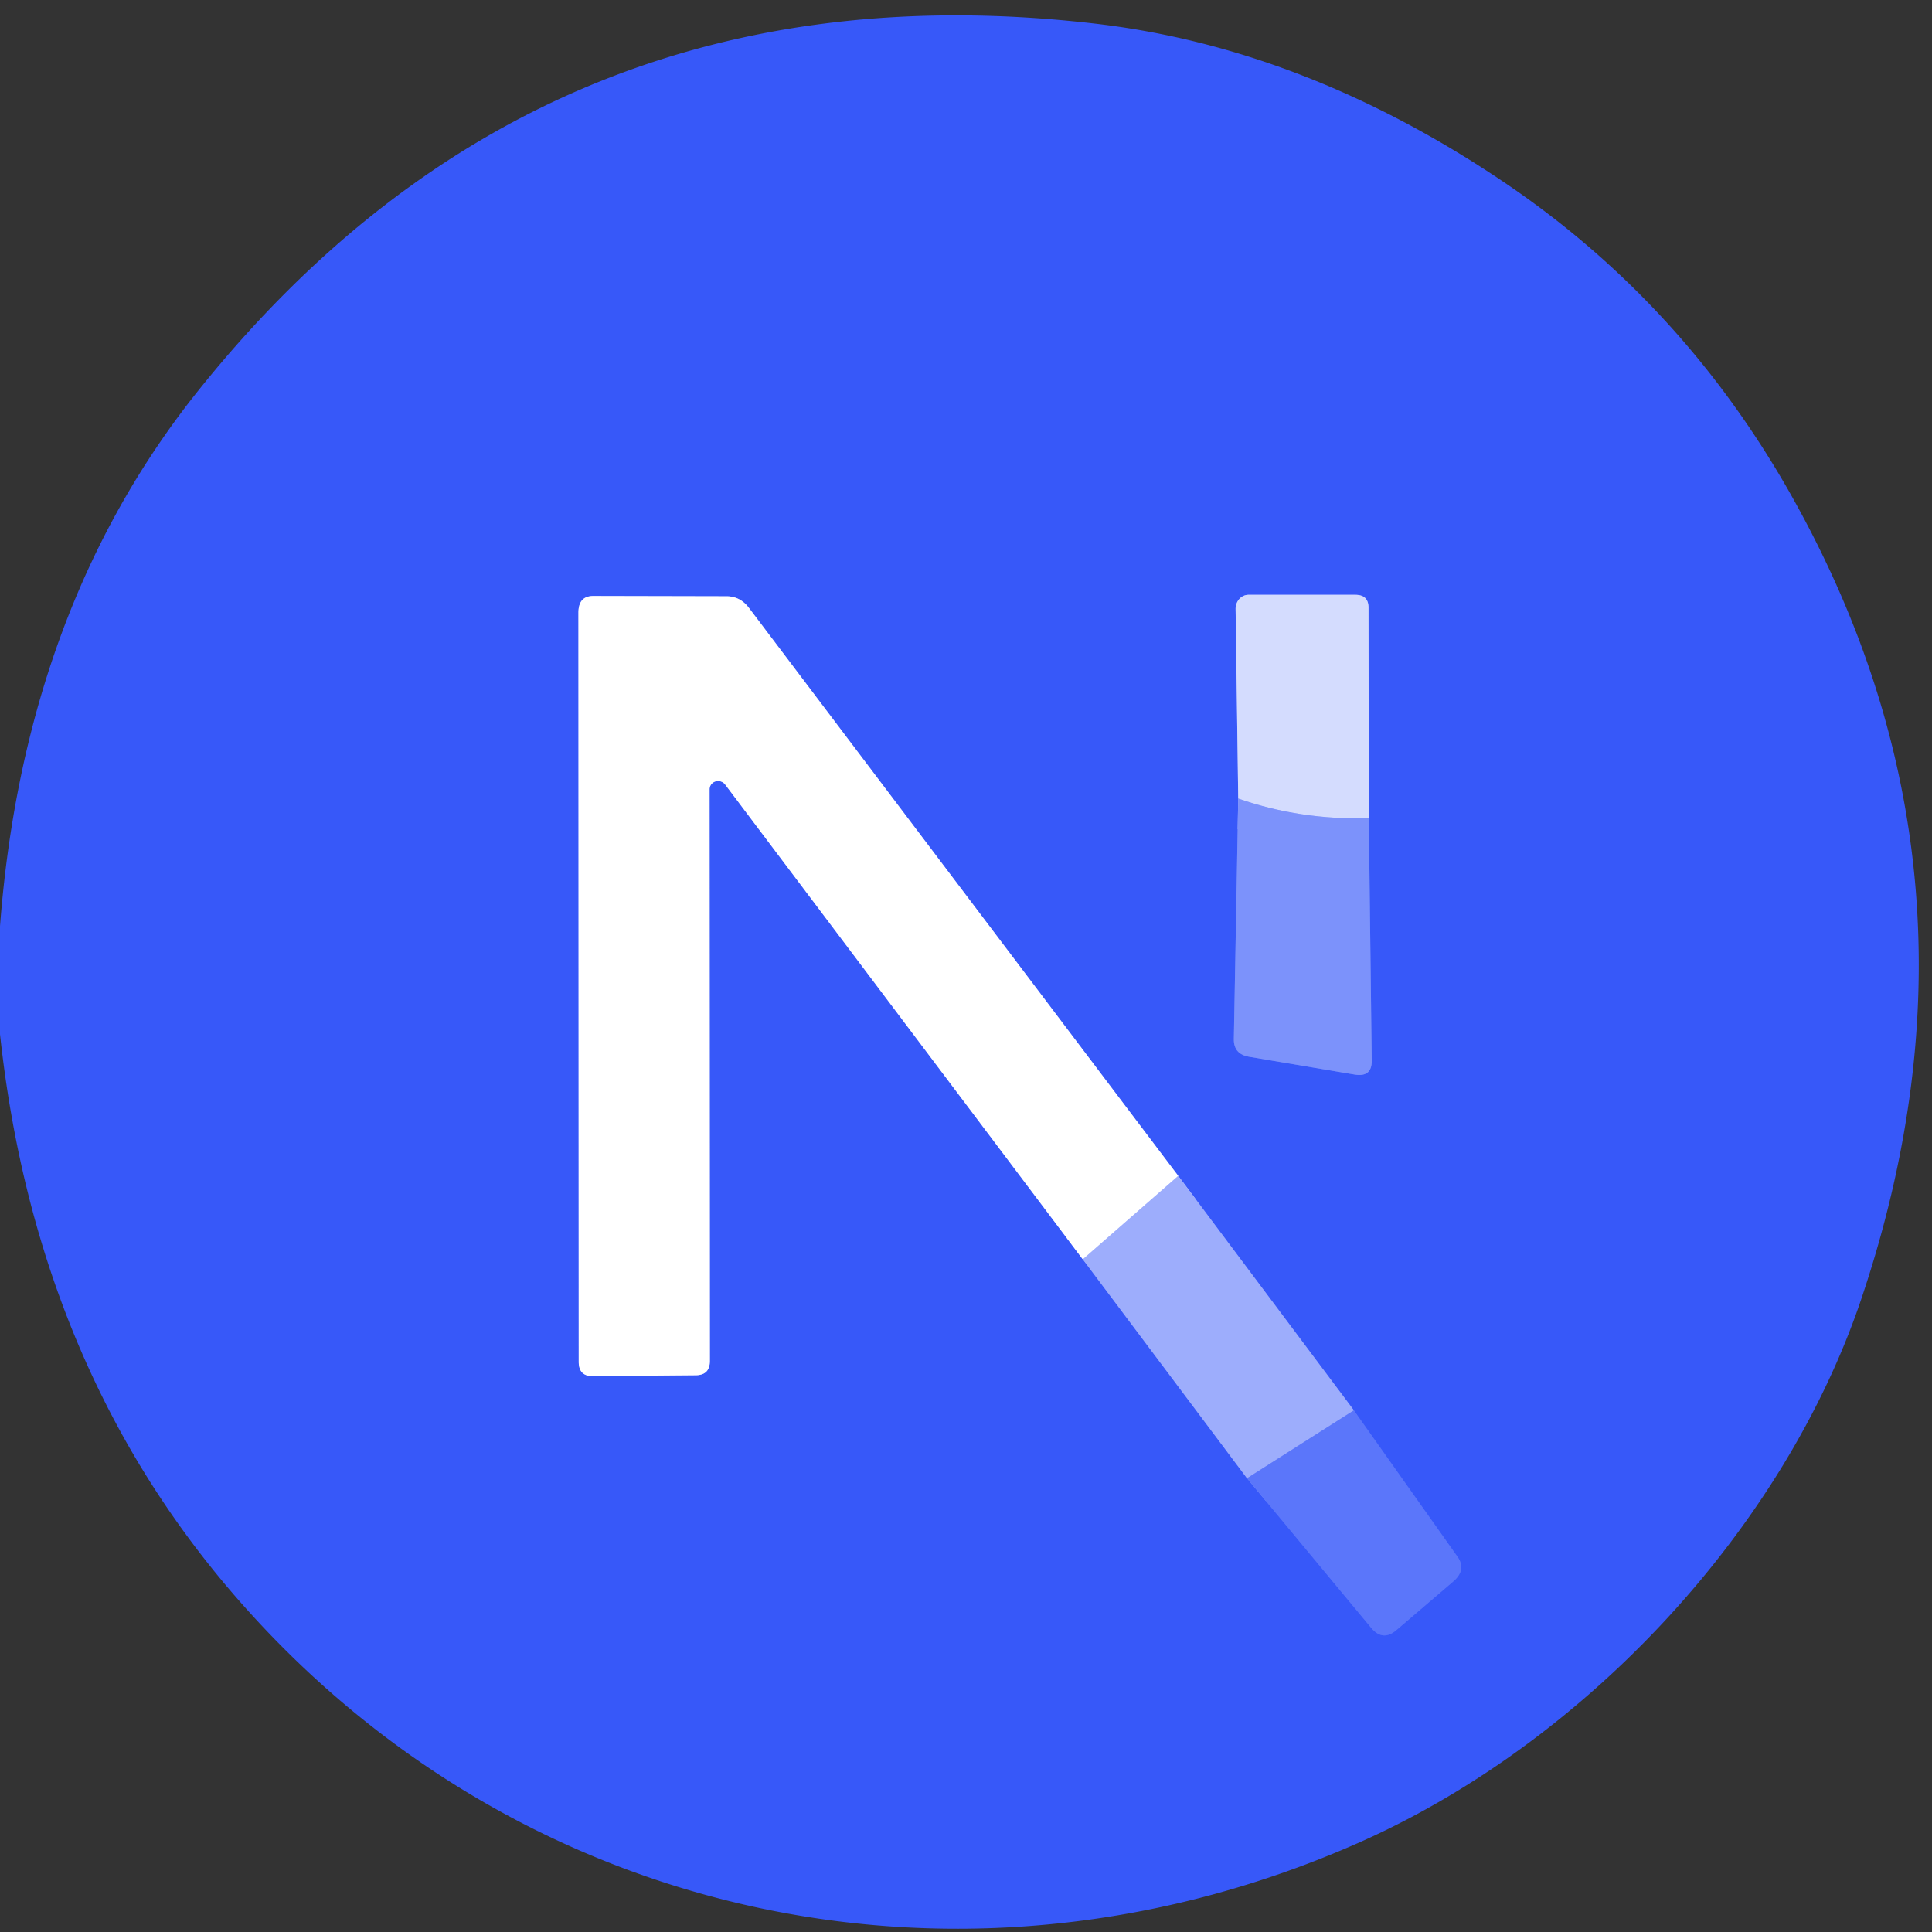 <?xml version="1.0" encoding="UTF-8" standalone="no"?>
<!DOCTYPE svg PUBLIC "-//W3C//DTD SVG 1.1//EN" "http://www.w3.org/Graphics/SVG/1.1/DTD/svg11.dtd">
<svg xmlns="http://www.w3.org/2000/svg" version="1.1" viewBox="0.00 0.00 66.00 66.00">
<rect x="0.00" y="0.00" width="66.00" height="66.00" fill="#333333" stroke="none"/>
<g stroke-width="2.00" fill="none" stroke-linecap="butt">
<path stroke="#6a83fb" vector-effect="non-scaling-stroke" d="
  M 36.99 43.02
  L 42.60 50.50"
/>
<path stroke="#4967fa" vector-effect="non-scaling-stroke" d="
  M 42.60 50.50
  L 46.85 55.62
  Q 47.24 56.08 47.70 55.69
  L 49.64 54.03
  Q 50.11 53.63 49.79 53.18
  L 46.25 48.18"
/>
<path stroke="#6a83fb" vector-effect="non-scaling-stroke" d="
  M 46.25 48.18
  L 40.25 40.17"
/>
<path stroke="#9bacfc" vector-effect="non-scaling-stroke" d="
  M 40.25 40.17
  L 25.58 20.76
  Q 25.28 20.37 24.82 20.37
  L 20.27 20.36
  Q 19.76 20.36 19.76 20.93
  L 19.77 46.52
  Q 19.77 47.02 20.26 47.01
  L 23.76 46.98
  Q 24.25 46.98 24.25 46.49
  L 24.24 26.96
  A 0.30 0.29 27.9 0 1 24.78 26.81
  L 36.99 43.02"
/>
<path stroke="#ced6fe" vector-effect="non-scaling-stroke" d="
  M 40.25 40.17
  L 36.99 43.02"
/>
<path stroke="#7c92fb" vector-effect="non-scaling-stroke" d="
  M 46.25 48.18
  L 42.60 50.50"
/>
<path stroke="#5a75fa" vector-effect="non-scaling-stroke" d="
  M 42.30 27.28
  L 42.15 35.49
  Q 42.14 36.01 42.67 36.10
  L 46.29 36.71
  Q 46.87 36.80 46.86 36.23
  L 46.76 27.95"
/>
<path stroke="#869afc" vector-effect="non-scaling-stroke" d="
  M 46.76 27.95
  L 46.75 20.76
  Q 46.75 20.32 46.30 20.32
  L 42.65 20.32
  A 0.48 0.44 90.0 0 0 42.21 20.80
  L 42.30 27.28"
/>
<path stroke="#a8b7fd" vector-effect="non-scaling-stroke" d="
  M 46.76 27.95
  Q 44.43 28.02 42.30 27.28"
/>
</g>
<path fill="#3758f9" d="
  M 0.00 35.33
  L 0.00 31.64
  Q 0.83 20.75 6.80 13.31
  Q 18.56 -1.35 37.35 0.80
  Q 44.62 1.63 51.49 6.30
  Q 57.54 10.42 61.22 16.97
  Q 68.46 29.87 63.59 44.36
  C 60.96 52.18 54.23 59.48 46.44 62.94
  C 33.18 68.82 18.14 65.77 8.46 55.01
  Q 1.26 47.02 0.00 35.33
  Z
  M 36.99 43.02
  L 42.60 50.50
  L 46.85 55.62
  Q 47.24 56.08 47.70 55.69
  L 49.64 54.03
  Q 50.11 53.63 49.79 53.18
  L 46.25 48.18
  L 40.25 40.17
  L 25.58 20.76
  Q 25.28 20.37 24.82 20.37
  L 20.27 20.36
  Q 19.76 20.36 19.76 20.93
  L 19.77 46.52
  Q 19.77 47.02 20.26 47.01
  L 23.76 46.98
  Q 24.25 46.98 24.25 46.49
  L 24.24 26.96
  A 0.30 0.29 27.9 0 1 24.78 26.81
  L 36.99 43.02
  Z
  M 42.30 27.28
  L 42.15 35.49
  Q 42.14 36.01 42.67 36.10
  L 46.29 36.71
  Q 46.87 36.80 46.86 36.23
  L 46.76 27.95
  L 46.75 20.76
  Q 46.75 20.32 46.30 20.32
  L 42.65 20.32
  A 0.48 0.44 90.0 0 0 42.21 20.80
  L 42.30 27.28
  Z"
/>
<path fill="#ffffff" d="
  M 40.25 40.17
  L 36.99 43.02
  L 24.78 26.81
  A 0.30 0.29 27.9 0 0 24.24 26.96
  L 24.25 46.49
  Q 24.25 46.98 23.76 46.98
  L 20.26 47.01
  Q 19.77 47.02 19.77 46.52
  L 19.76 20.93
  Q 19.76 20.36 20.27 20.36
  L 24.82 20.37
  Q 25.28 20.37 25.58 20.76
  L 40.25 40.17
  Z"
/>
<path fill="#d4dcfe" d="
  M 46.76 27.95
  Q 44.43 28.02 42.30 27.28
  L 42.21 20.80
  A 0.48 0.44 -90.0 0 1 42.65 20.32
  L 46.30 20.32
  Q 46.75 20.32 46.75 20.76
  L 46.76 27.95
  Z"
/>
<path fill="#7c92fb" d="
  M 46.76 27.95
  L 46.86 36.23
  Q 46.87 36.80 46.29 36.71
  L 42.67 36.10
  Q 42.14 36.01 42.15 35.49
  L 42.30 27.28
  Q 44.43 28.02 46.76 27.95
  Z"
/>
<path fill="#9dadfc" d="
  M 40.25 40.17
  L 46.25 48.18
  L 42.60 50.50
  L 36.99 43.02
  L 40.25 40.17
  Z"
/>
<path fill="#5b76fa" d="
  M 46.25 48.18
  L 49.79 53.18
  Q 50.11 53.63 49.64 54.03
  L 47.70 55.69
  Q 47.24 56.08 46.85 55.62
  L 42.60 50.50
  L 46.25 48.18
  Z"
/>
</svg>
